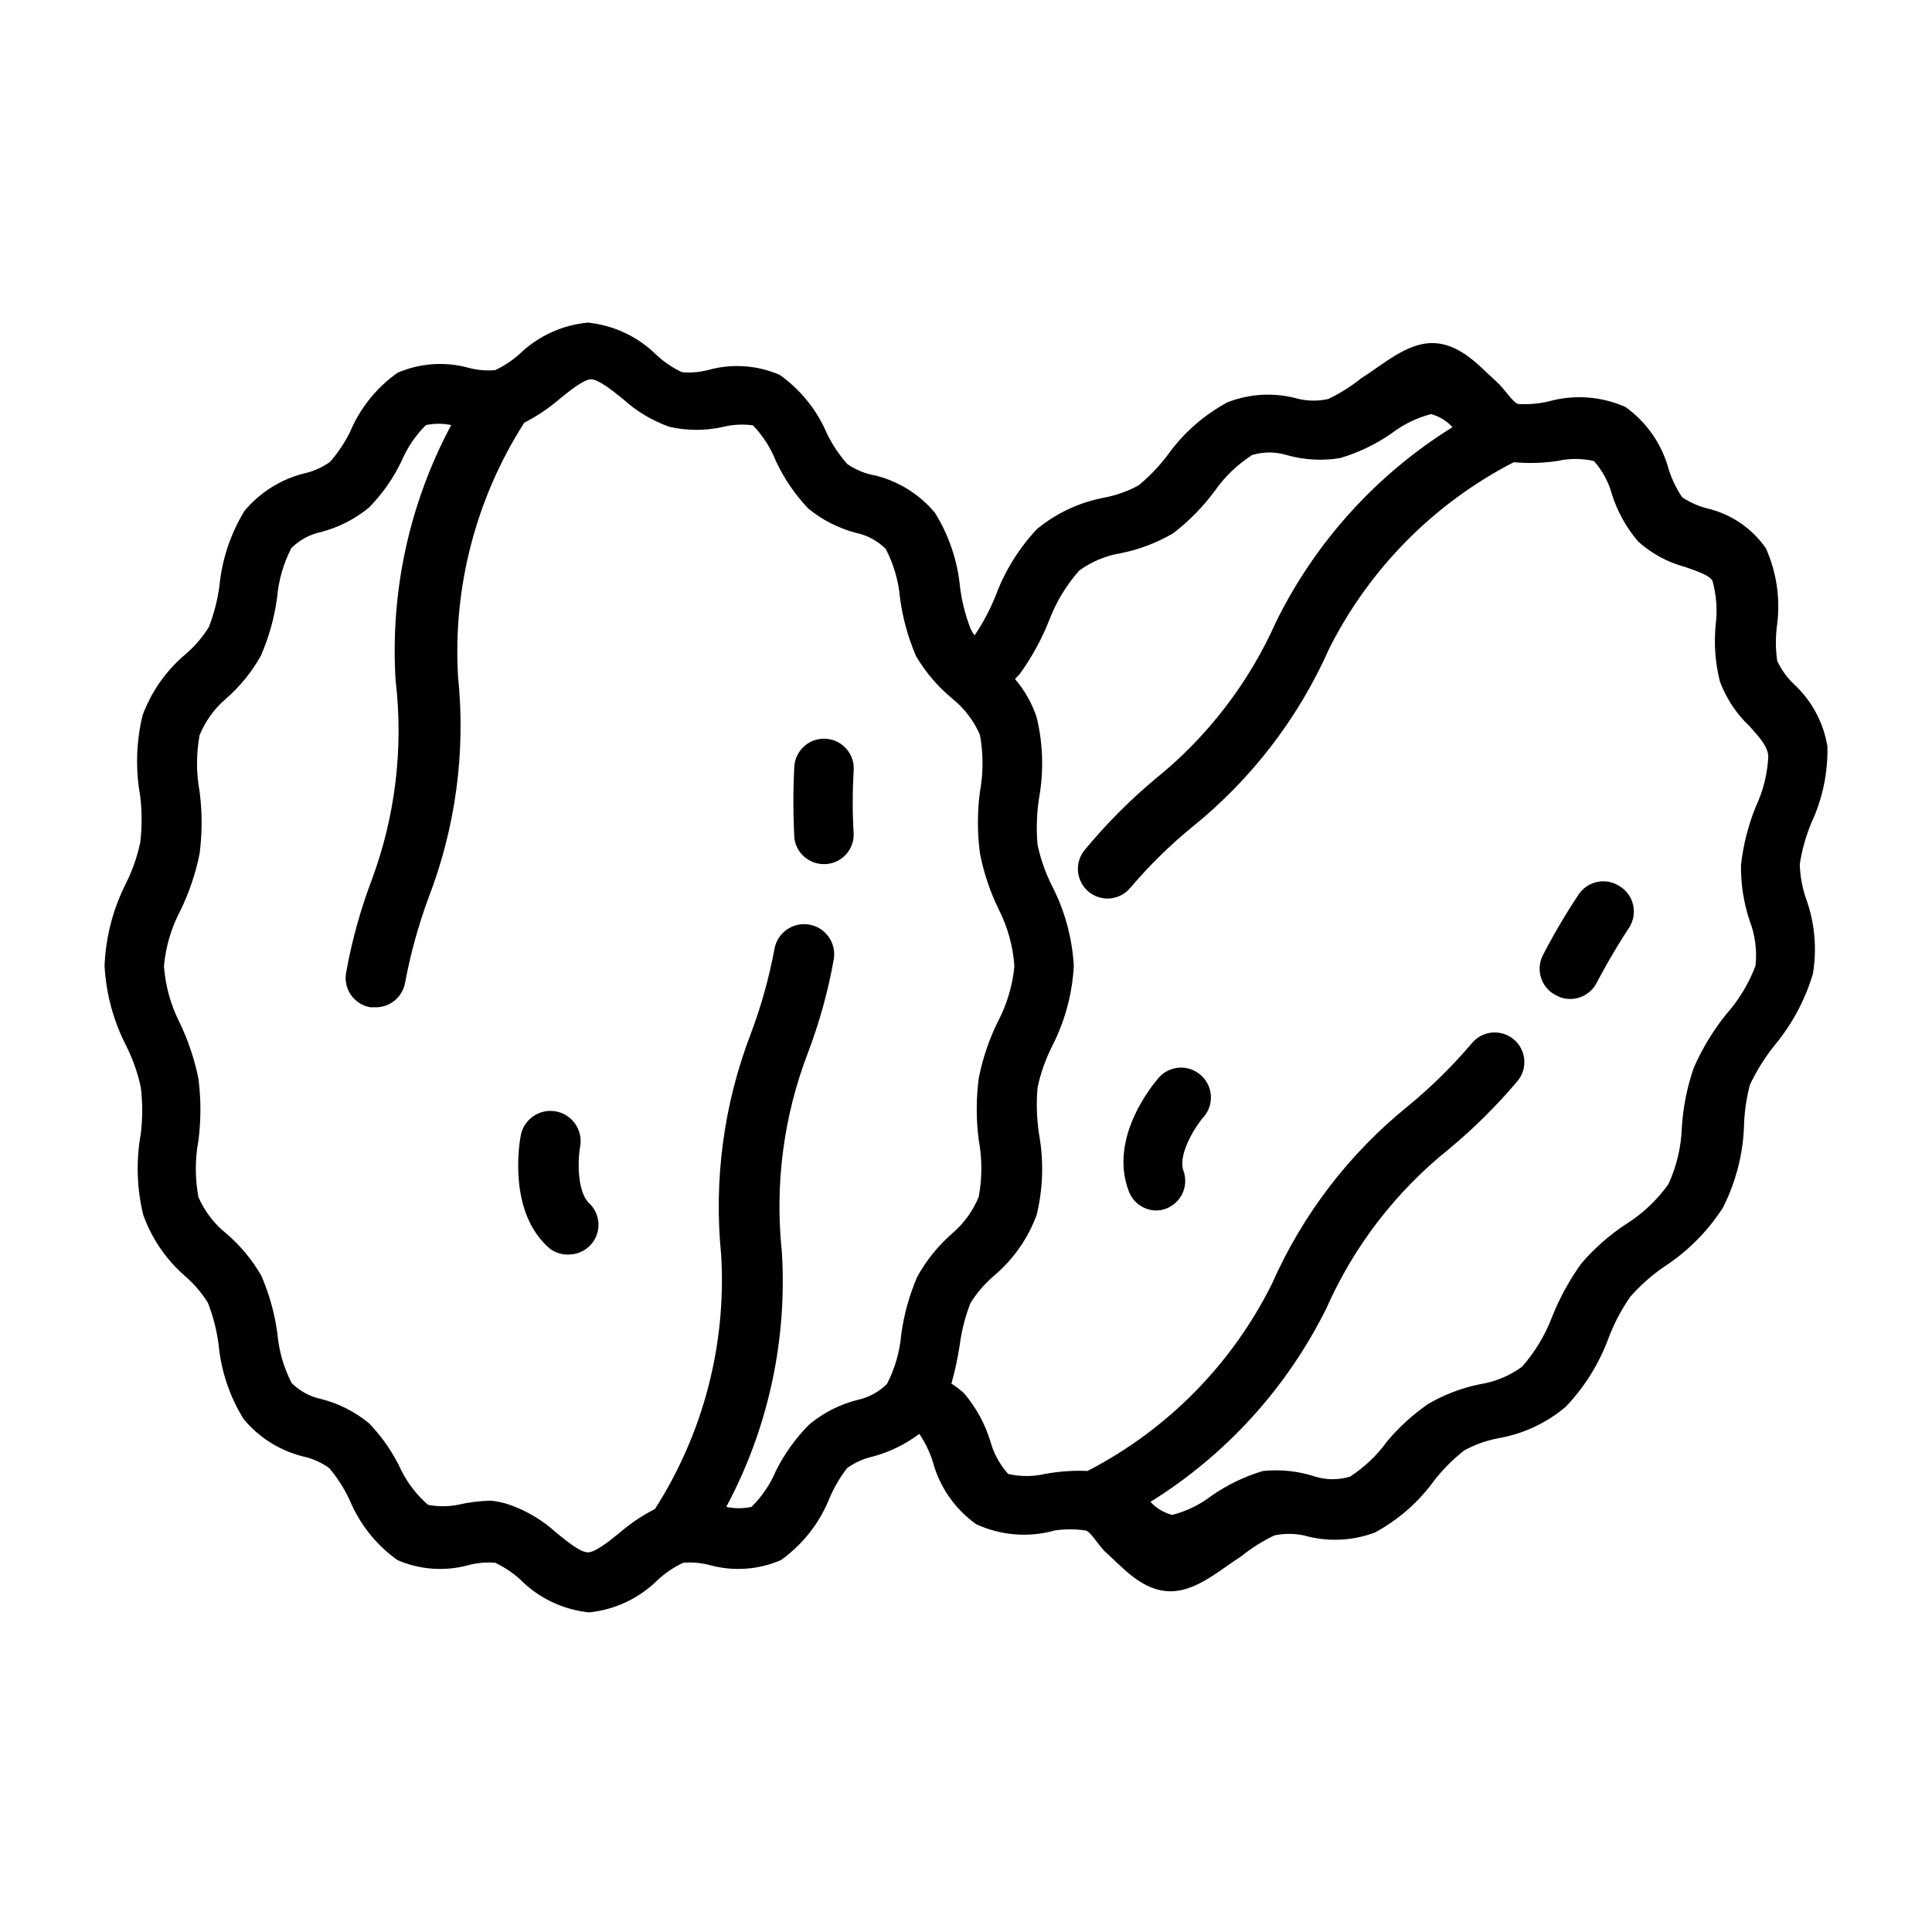 <?xml version="1.0" encoding="UTF-8"?>
<!-- Uploaded to: SVG Repo, www.svgrepo.com, Generator: SVG Repo Mixer Tools -->
<svg fill="#000000" width="800px" height="800px" version="1.1" viewBox="144 144 512 512" xmlns="http://www.w3.org/2000/svg">
 <g>
  <path d="m181.31 432.12c0.496 4.106 0.496 8.254 0 12.359-1.281 7.102-1.07 14.395 0.633 21.41 2.219 6.262 6.016 11.848 11.02 16.219 2.402 2.055 4.473 4.473 6.141 7.16 1.391 3.574 2.344 7.301 2.832 11.102 0.664 6.981 2.926 13.715 6.613 19.68 4.055 4.898 9.574 8.375 15.746 9.918 2.488 0.547 4.848 1.594 6.926 3.07 2.234 2.613 4.09 5.527 5.512 8.66 2.656 6.316 7.016 11.766 12.594 15.742 5.938 2.57 12.574 3.043 18.812 1.34 2.309-0.617 4.707-0.832 7.086-0.629 2.445 1.145 4.703 2.66 6.691 4.484 4.883 4.898 11.305 7.957 18.184 8.66 6.906-0.691 13.359-3.75 18.266-8.66 1.988-1.824 4.242-3.34 6.691-4.484 2.379-0.203 4.777 0.008 7.082 0.629 6.242 1.703 12.879 1.23 18.816-1.34 5.578-3.977 9.938-9.426 12.594-15.742 1.25-3.102 2.918-6.012 4.961-8.66 2.078-1.477 4.434-2.523 6.926-3.07 4.406-1.211 8.547-3.242 12.203-5.981 1.52 2.258 2.711 4.723 3.543 7.32 1.789 6.699 5.852 12.574 11.492 16.609 6.559 3.035 13.984 3.621 20.938 1.652 2.613-0.363 5.262-0.363 7.875 0 1.496 0 3.621 4.172 5.746 5.984 4.172 3.699 9.445 10.156 17.004 10.156 6.926 0 13.227-5.824 18.734-9.289v-0.004c2.691-2.168 5.621-4.016 8.738-5.508 2.594-0.551 5.277-0.551 7.871 0 6.195 1.762 12.789 1.488 18.812-0.789 6.231-3.367 11.613-8.102 15.746-13.855 2.305-2.922 4.945-5.566 7.871-7.871 2.805-1.539 5.832-2.625 8.977-3.227 6.617-1.137 12.812-4.019 17.945-8.344 4.984-5.223 8.844-11.41 11.336-18.184 1.461-3.871 3.391-7.547 5.746-10.945 2.606-2.973 5.566-5.617 8.816-7.871 6.309-4.07 11.676-9.438 15.746-15.742 3.34-6.586 5.246-13.801 5.59-21.176 0.066-3.856 0.598-7.688 1.574-11.414 1.781-3.766 4-7.305 6.613-10.551 4.586-5.531 8.012-11.93 10.074-18.812 1.117-6.629 0.523-13.43-1.73-19.762-1.07-3.008-1.656-6.172-1.734-9.367 0.582-3.758 1.613-7.43 3.07-10.941 2.953-6.328 4.406-13.25 4.254-20.23-1.031-6.352-4.164-12.172-8.898-16.531-1.836-1.758-3.328-3.84-4.406-6.141-0.473-3.262-0.473-6.578 0-9.84 0.836-6.812-0.199-13.727-2.992-19.996-3.734-5.383-9.352-9.176-15.742-10.625-2.297-0.613-4.481-1.598-6.457-2.914-1.52-2.262-2.715-4.727-3.543-7.32-1.789-6.703-5.852-12.574-11.492-16.609-6.473-2.863-13.742-3.363-20.547-1.418-2.582 0.578-5.231 0.789-7.871 0.629-1.496-0.395-3.699-4.172-5.824-5.984-4.172-3.699-9.445-10.156-17.004-10.156-6.848 0-13.145 5.824-18.734 9.289l-0.004 0.004c-2.688 2.168-5.621 4.019-8.734 5.512-2.594 0.59-5.281 0.59-7.875 0-6.195-1.773-12.805-1.469-18.812 0.863-6.227 3.336-11.613 8.047-15.746 13.777-2.277 3.062-4.922 5.84-7.871 8.266-2.809 1.527-5.836 2.613-8.973 3.227-6.598 1.207-12.773 4.082-17.949 8.344-4.785 5.094-8.508 11.086-10.941 17.637-1.488 3.703-3.359 7.238-5.59 10.547-0.398-0.516-0.738-1.066-1.023-1.652-1.391-3.57-2.344-7.301-2.832-11.102-0.664-6.981-2.93-13.715-6.613-19.68-4.059-4.898-9.574-8.375-15.746-9.918-2.711-0.465-5.289-1.512-7.555-3.07-2.082-2.391-3.856-5.035-5.277-7.871-2.644-6.32-7.008-11.777-12.594-15.746-5.938-2.566-12.574-3.039-18.812-1.336-2.309 0.621-4.707 0.832-7.086 0.629-2.445-1.145-4.703-2.66-6.691-4.488-4.906-4.906-11.359-7.965-18.262-8.656-6.699 0.621-12.992 3.477-17.871 8.105-1.988 1.828-4.246 3.34-6.691 4.488-2.379 0.203-4.777-0.012-7.086-0.629-6.238-1.703-12.875-1.23-18.812 1.336-5.586 3.969-9.949 9.426-12.594 15.746-1.422 2.836-3.195 5.481-5.277 7.871-2.078 1.48-4.434 2.523-6.926 3.07-6.164 1.559-11.676 5.031-15.746 9.918-3.648 5.981-5.91 12.707-6.609 19.68-0.492 3.801-1.445 7.531-2.836 11.102-1.664 2.688-3.738 5.106-6.141 7.164-5.144 4.32-9.082 9.91-11.414 16.215-1.699 7.016-1.914 14.309-0.629 21.41 0.496 4.106 0.496 8.258 0 12.359-0.816 3.797-2.113 7.473-3.856 10.945-3.402 6.754-5.309 14.164-5.59 21.727 0.406 7.383 2.363 14.598 5.746 21.176 1.742 3.469 3.039 7.144 3.856 10.941zm240.8-123.91c1.832-4.766 4.496-9.164 7.875-12.988 3.309-2.406 7.137-4 11.176-4.644 4.856-0.984 9.508-2.766 13.777-5.273 4.184-3.219 7.891-7.008 11.02-11.258 2.648-3.75 5.988-6.953 9.84-9.445 3.004-0.922 6.211-0.922 9.211 0 4.609 1.305 9.445 1.574 14.172 0.785 4.891-1.449 9.516-3.684 13.695-6.613 3.094-2.352 6.629-4.062 10.391-5.039 2.172 0.617 4.133 1.816 5.668 3.465-20.043 12.453-36.211 30.258-46.68 51.406-7.266 16.398-18.359 30.816-32.355 42.035-6.684 5.625-12.852 11.844-18.418 18.578-1.957 2.348-2.379 5.617-1.078 8.383 1.297 2.769 4.082 4.531 7.137 4.527 2.356-0.016 4.578-1.086 6.062-2.914 4.981-5.871 10.488-11.27 16.453-16.137 15.648-12.645 28.062-28.836 36.211-47.23 10.676-21.203 27.789-38.48 48.887-49.359 3.828 0.348 7.688 0.242 11.492-0.312 3.211-0.734 6.547-0.734 9.762 0 2.215 2.484 3.828 5.449 4.723 8.656 1.449 4.66 3.832 8.973 7.004 12.676 3.574 3.223 7.867 5.543 12.52 6.769 3.07 1.102 6.297 2.125 7.164 3.621 1.047 3.762 1.34 7.695 0.863 11.57-0.512 5.066-0.137 10.18 1.102 15.117 1.684 4.512 4.375 8.578 7.875 11.887 2.914 3.227 4.723 5.352 4.961 7.871h-0.004c-0.195 4.578-1.289 9.07-3.227 13.223-2.07 5.035-3.422 10.336-4.016 15.746-0.051 4.973 0.719 9.922 2.285 14.641 1.469 3.809 2.008 7.91 1.574 11.965-1.801 4.781-4.473 9.184-7.875 12.992-3.438 4.305-6.293 9.039-8.5 14.09-1.762 5.078-2.82 10.375-3.148 15.742-0.176 5.199-1.379 10.309-3.543 15.035-3.012 4.254-6.84 7.867-11.258 10.629-4.398 2.898-8.375 6.394-11.809 10.391-3.215 4.453-5.859 9.293-7.871 14.406-1.828 4.766-4.496 9.164-7.871 12.988-3.301 2.422-7.133 4.016-11.18 4.644-4.852 0.984-9.508 2.766-13.773 5.273-4.016 2.789-7.644 6.098-10.785 9.84-2.668 3.711-6.008 6.887-9.84 9.371-3.004 0.918-6.211 0.918-9.211 0-4.465-1.461-9.184-1.973-13.855-1.496-4.894 1.449-9.52 3.68-13.699 6.609-3.086 2.367-6.621 4.082-10.391 5.039-2.203-0.59-4.195-1.789-5.746-3.461 20.047-12.453 36.215-30.258 46.684-51.406 7.262-16.402 18.359-30.816 32.352-42.035 6.613-5.484 12.723-11.543 18.266-18.105 1.328-1.617 1.961-3.699 1.754-5.781-0.207-2.082-1.234-3.996-2.859-5.32-3.352-2.715-8.27-2.223-11.02 1.102-5.086 6-10.699 11.531-16.766 16.531-15.672 12.625-28.09 28.824-36.211 47.234-10.605 21.309-27.73 38.684-48.887 49.594-3.769-0.172-7.547 0.094-11.258 0.785-3.211 0.734-6.547 0.734-9.762 0-2.215-2.488-3.828-5.449-4.723-8.66-1.418-4.652-3.777-8.965-6.926-12.672-1.035-0.98-2.172-1.852-3.387-2.598 0.938-3.363 1.676-6.781 2.203-10.234 0.492-3.801 1.445-7.527 2.836-11.098 1.668-2.691 3.738-5.106 6.141-7.164 5.148-4.324 9.082-9.914 11.414-16.219 1.699-7.016 1.914-14.309 0.629-21.41-0.625-4.09-0.758-8.238-0.395-12.359 0.816-3.797 2.113-7.473 3.859-10.941 3.391-6.602 5.348-13.844 5.746-21.254-0.406-7.387-2.367-14.602-5.746-21.176-1.746-3.469-3.043-7.148-3.859-10.945-0.363-4.117-0.23-8.27 0.395-12.355 1.285-7.106 1.07-14.398-0.629-21.414-1.227-3.731-3.18-7.184-5.746-10.156l1.258-1.34v0.004c3.219-4.453 5.863-9.293 7.871-14.406zm-230.25 76.988c2.301-4.754 3.992-9.781 5.035-14.957 0.711-5.461 0.711-10.992 0-16.453-0.914-4.941-0.914-10.012 0-14.957 1.531-3.742 3.934-7.062 7.008-9.684 3.742-3.262 6.883-7.148 9.289-11.492 2.113-4.898 3.543-10.062 4.25-15.348 0.391-4.562 1.676-9.004 3.781-13.07 2.156-2.148 4.891-3.625 7.871-4.25 4.637-1.219 8.961-3.418 12.672-6.457 3.551-3.609 6.477-7.785 8.66-12.355 1.508-3.57 3.703-6.805 6.457-9.527 2.203-0.465 4.484-0.465 6.691 0-11.121 20.785-16.219 44.258-14.723 67.777 2.09 17.809-0.07 35.855-6.297 52.664-3.055 8.035-5.348 16.336-6.848 24.797-0.715 4.281 2.176 8.332 6.453 9.055h1.34c3.898 0.051 7.246-2.762 7.871-6.613 1.426-7.582 3.481-15.035 6.141-22.277 7.242-18.703 9.941-38.855 7.871-58.805-1.383-23.699 4.762-47.23 17.555-67.227 3.363-1.719 6.508-3.832 9.367-6.297 2.914-2.363 6.453-5.195 8.344-5.195s5.512 2.832 8.422 5.195h0.004c3.578 3.273 7.781 5.789 12.359 7.398 4.688 1.062 9.555 1.062 14.246 0 2.574-0.629 5.246-0.762 7.871-0.395 2.606 2.734 4.664 5.941 6.062 9.449 2.16 4.633 5.059 8.887 8.582 12.594 3.711 3.035 8.035 5.238 12.672 6.453 2.981 0.629 5.715 2.106 7.871 4.254 2.106 4.066 3.391 8.504 3.781 13.066 0.707 5.289 2.137 10.453 4.25 15.352 2.523 4.281 5.773 8.09 9.605 11.254 3.18 2.562 5.691 5.859 7.32 9.605 0.914 4.969 0.914 10.066 0 15.035-0.715 5.434-0.715 10.941 0 16.375 1.012 5.188 2.703 10.215 5.039 14.957 2.332 4.641 3.723 9.695 4.09 14.879-0.477 5.176-1.973 10.203-4.406 14.797-2.332 4.742-4.027 9.773-5.039 14.957-0.711 5.434-0.711 10.941 0 16.375 0.918 4.969 0.918 10.066 0 15.035-1.527 3.742-3.93 7.062-7.004 9.684-3.742 3.262-6.887 7.152-9.289 11.492-2.113 4.898-3.543 10.062-4.254 15.352-0.391 4.559-1.676 9-3.777 13.066-2.156 2.148-4.891 3.625-7.871 4.25-4.652 1.188-8.98 3.391-12.676 6.457-3.613 3.609-6.617 7.785-8.895 12.359-1.508 3.566-3.699 6.801-6.453 9.523-2.207 0.469-4.488 0.469-6.691 0 11.117-20.781 16.215-44.254 14.719-67.777-1.875-17.828 0.5-35.852 6.93-52.586 3.051-8.031 5.344-16.336 6.848-24.797 0.715-4.348-2.227-8.453-6.574-9.172-4.348-0.715-8.453 2.227-9.172 6.574-1.414 7.594-3.496 15.051-6.219 22.277-7.199 18.715-9.898 38.855-7.871 58.805 1.383 23.699-4.762 47.23-17.555 67.227-3.363 1.719-6.508 3.832-9.367 6.297-2.914 2.363-6.453 5.195-8.422 5.195s-5.434-2.832-8.344-5.195h-0.004c-3.578-3.273-7.781-5.789-12.355-7.398-1.629-0.574-3.32-0.945-5.039-1.102-2.941 0.07-5.871 0.438-8.738 1.102-2.602 0.496-5.273 0.496-7.871 0-2.894-2.508-5.273-5.559-7.008-8.973-2.137-4.648-5.035-8.906-8.582-12.598-3.691-3.062-8.02-5.269-12.672-6.453-2.981-0.625-5.715-2.102-7.871-4.25-2.106-4.066-3.387-8.508-3.781-13.07-0.707-5.285-2.137-10.453-4.25-15.348-2.449-4.266-5.621-8.074-9.367-11.258-3.18-2.562-5.691-5.859-7.32-9.605-0.914-4.941-0.914-10.012 0-14.957 0.707-5.461 0.707-10.992 0-16.453-1.047-5.176-2.738-10.199-5.039-14.957-2.332-4.641-3.723-9.695-4.094-14.875 0.48-5.176 1.977-10.207 4.41-14.801z"/>
  <path d="m362.37 373h0.395c4.191-0.207 7.481-3.672 7.477-7.871-0.348-5.664-0.348-11.34 0-17.004 0.262-4.348-3.051-8.082-7.398-8.344-4.348-0.262-8.086 3.051-8.344 7.398-0.551 9.762 0 18.422 0 18.812v0.004c0.441 4.004 3.84 7.031 7.871 7.004z"/>
  <path d="m295.22 476.44c3.098-0.195 5.793-2.191 6.883-5.098 1.086-2.91 0.363-6.184-1.844-8.363-3.07-2.598-3.305-10.547-2.519-15.113v-0.004c0.805-4.348-2.07-8.523-6.418-9.328-4.348-0.805-8.523 2.07-9.328 6.418-0.395 2.125-3.465 20.625 7.871 30.07 1.555 1.105 3.457 1.609 5.356 1.418z"/>
  <path d="m556.57 407.87c1.086 0.59 2.305 0.887 3.543 0.867 2.945 0.004 5.648-1.637 7.004-4.254 0 0 3.777-7.32 8.66-14.719 1.129-1.789 1.488-3.961 1-6.019s-1.785-3.832-3.598-4.922c-3.633-2.359-8.488-1.336-10.863 2.281-3.473 5.223-6.656 10.637-9.527 16.215-0.91 1.898-1.023 4.082-0.312 6.066 0.707 1.98 2.184 3.598 4.094 4.484z"/>
  <path d="m450.22 464.79c0.938 0.008 1.871-0.152 2.754-0.473 4.055-1.512 6.129-6.012 4.644-10.074-1.418-3.777 2.363-10.785 5.434-14.328 1.348-1.598 2.004-3.664 1.828-5.746-0.18-2.082-1.176-4.008-2.773-5.356-1.586-1.355-3.648-2.027-5.731-1.863-2.082 0.16-4.012 1.145-5.371 2.731-1.34 1.574-13.305 15.742-7.871 29.992 1.113 2.981 3.906 5 7.086 5.117z"/>
 </g>
</svg>